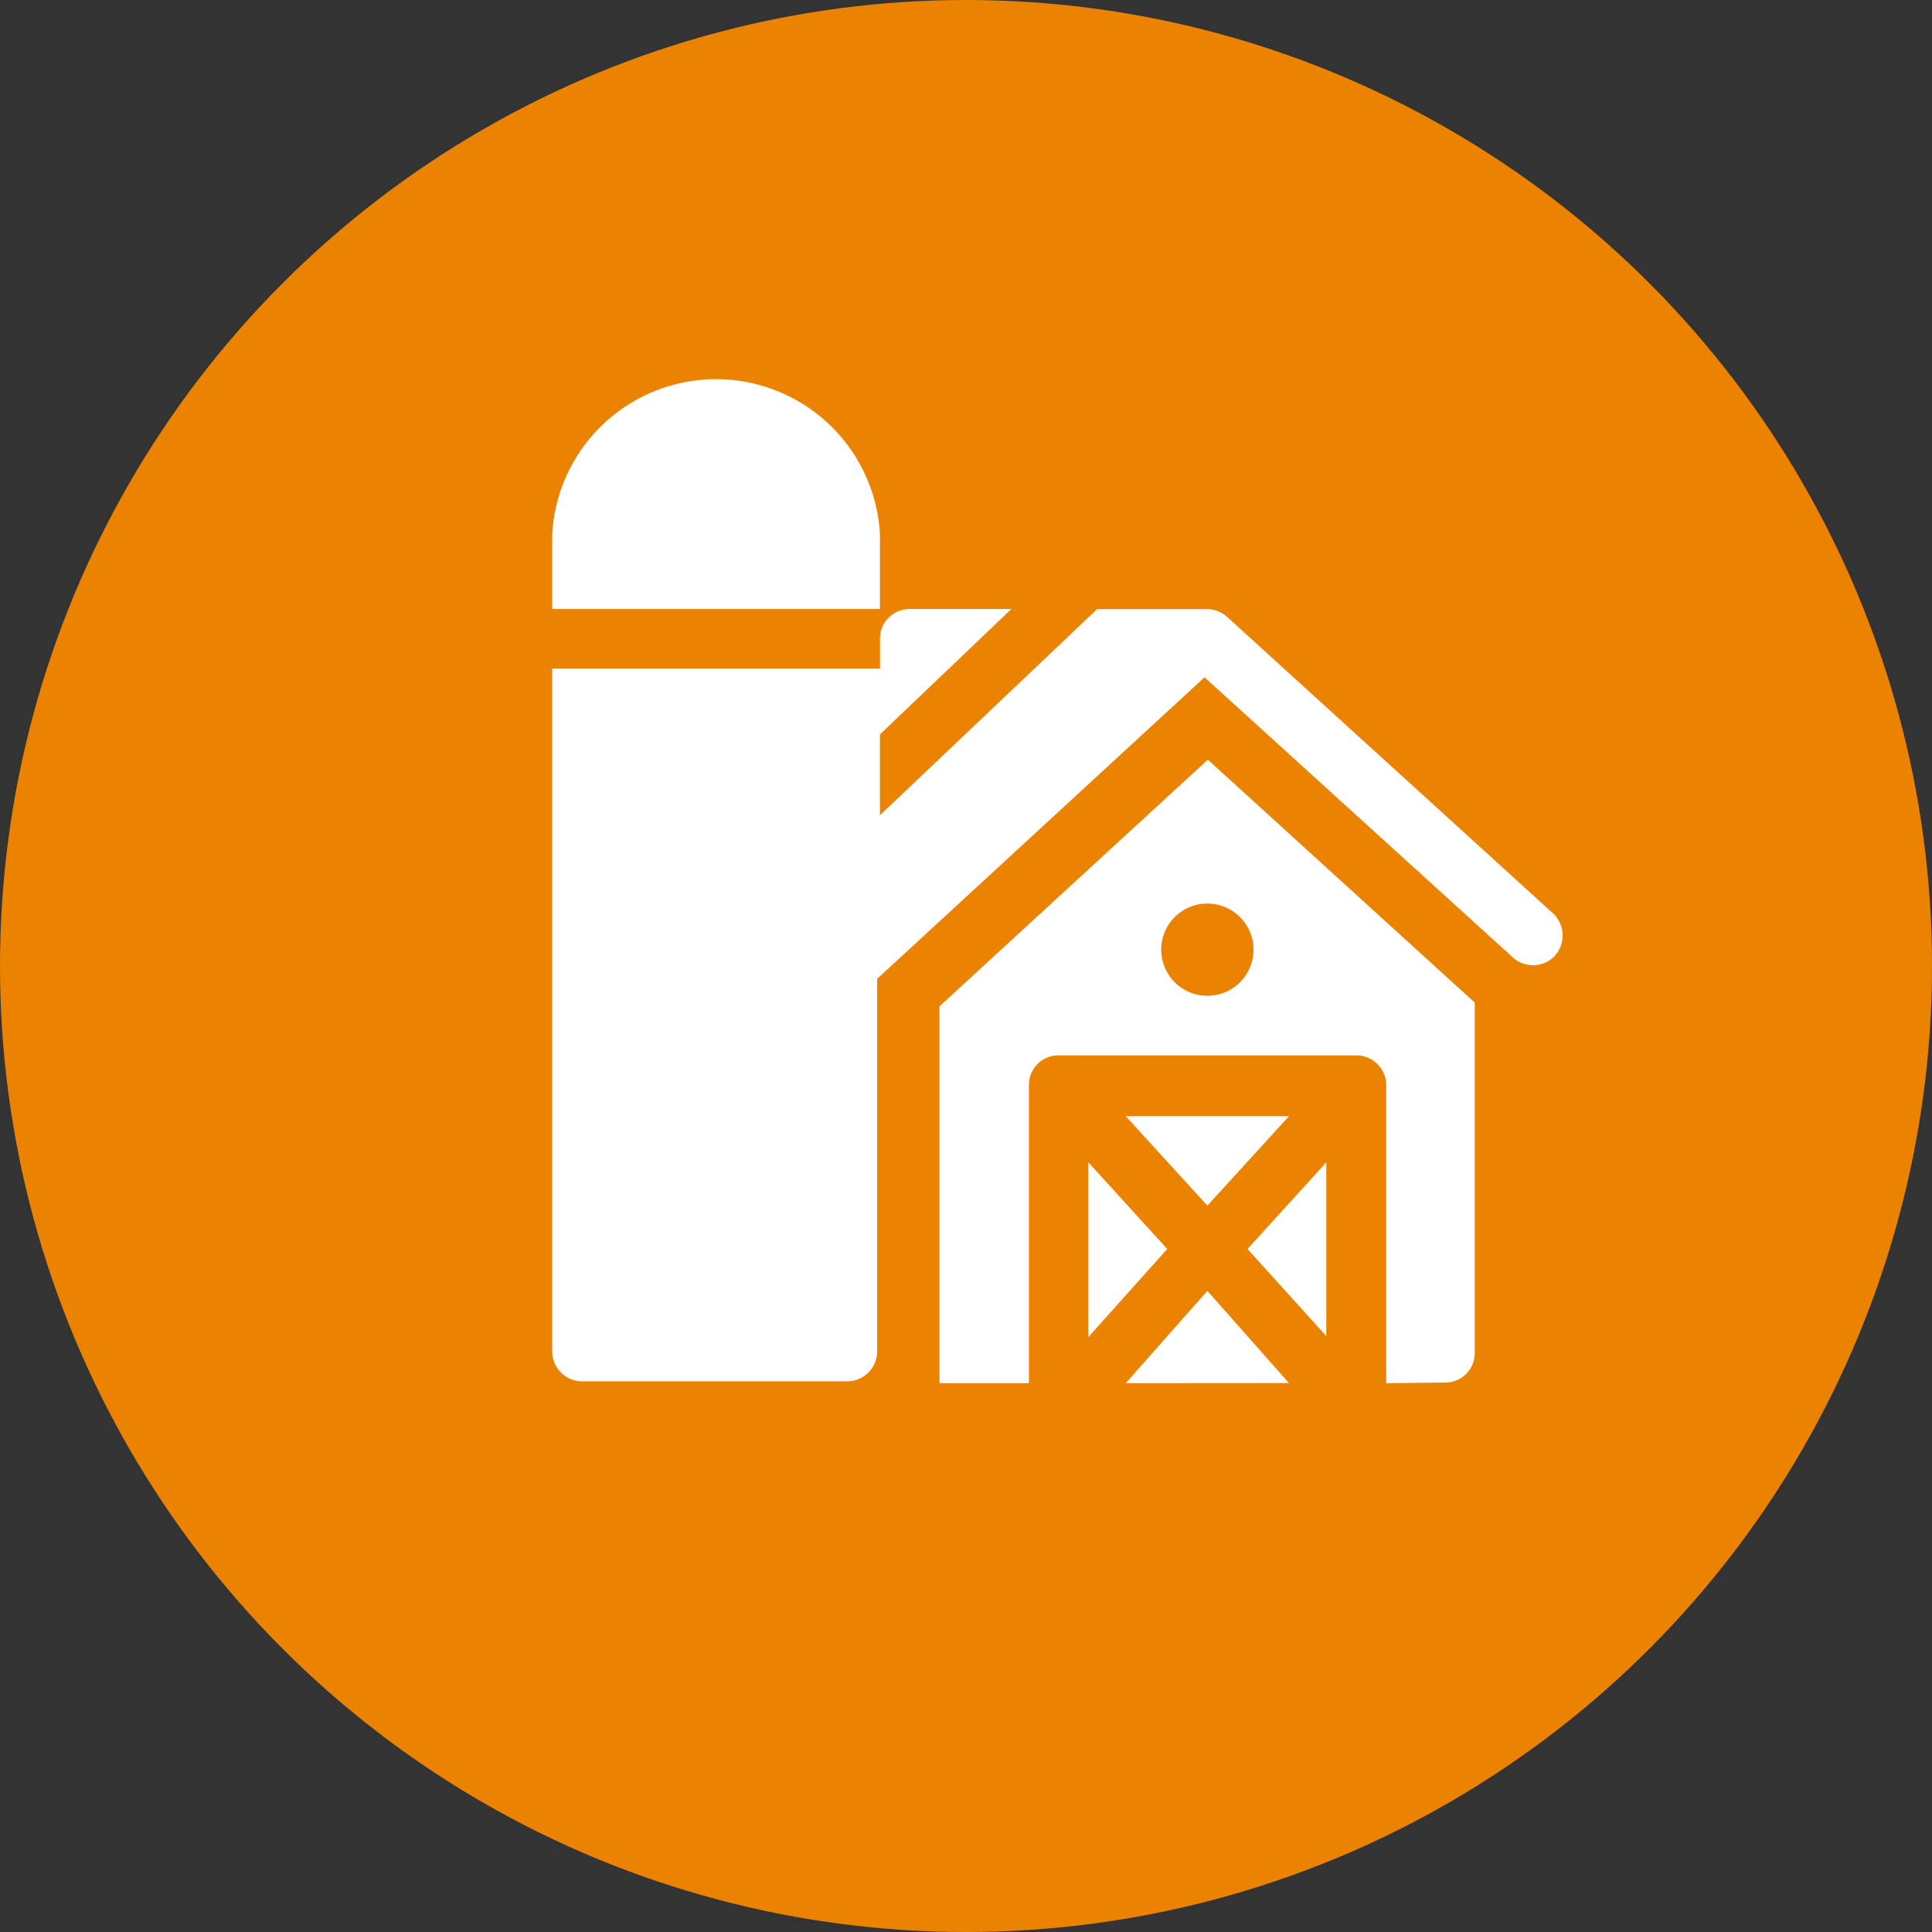 <svg xmlns="http://www.w3.org/2000/svg" width="55" height="55" viewBox="0 0 55 55">
  <rect x="0" y="0" width="55" height="55" fill="#333333" stroke="none"/>
  <g id="Saltro_vs_Illevo_Icon" data-name="Saltro vs Illevo Icon" transform="translate(-7.57 -7.57)">
    <circle id="Ellipse_18" data-name="Ellipse 18" cx="27.5" cy="27.5" r="27.5" transform="translate(7.57 7.57)" fill="#eb8200"/>
    <path id="Path_140516" data-name="Path 140516" d="M28.512,22.93a.84.84,0,0,1,.84-.84h2.9l-3.741,3.57v2.3l6.182-5.867h3.111a.866.866,0,0,1,.578.21L47.7,30.779a.866.866,0,0,1,0,1.208.853.853,0,0,1-1.194,0l-8.755-7.954-9.319,8.584V43.222a.853.853,0,0,1-.853.853H20.033a.853.853,0,0,1-.853-.853V23.783h9.332Zm-9.332-.84V19.964a4.673,4.673,0,0,1,9.332,0V22.09ZM42.924,44.128V35.649a.853.853,0,0,0-.853-.853H33.592a.84.84,0,0,0-.84.853v8.479H30.206V33.4l7.639-7.022,7.6,6.917h0v9.962a.84.84,0,0,1-.84.853ZM37.832,33.1a1.313,1.313,0,1,0-1.313-1.313A1.313,1.313,0,0,0,37.832,33.1ZM35.508,44.128,37.832,41.5l2.323,2.625Zm-1.063-1.313V37.841l2.244,2.468Zm5.71-6.287-2.323,2.546-2.323-2.546Zm1.063,1.313v4.948l-2.244-2.481Z" transform="translate(4.109 2.818)" fill="#fff"/>
  </g>
</svg>
